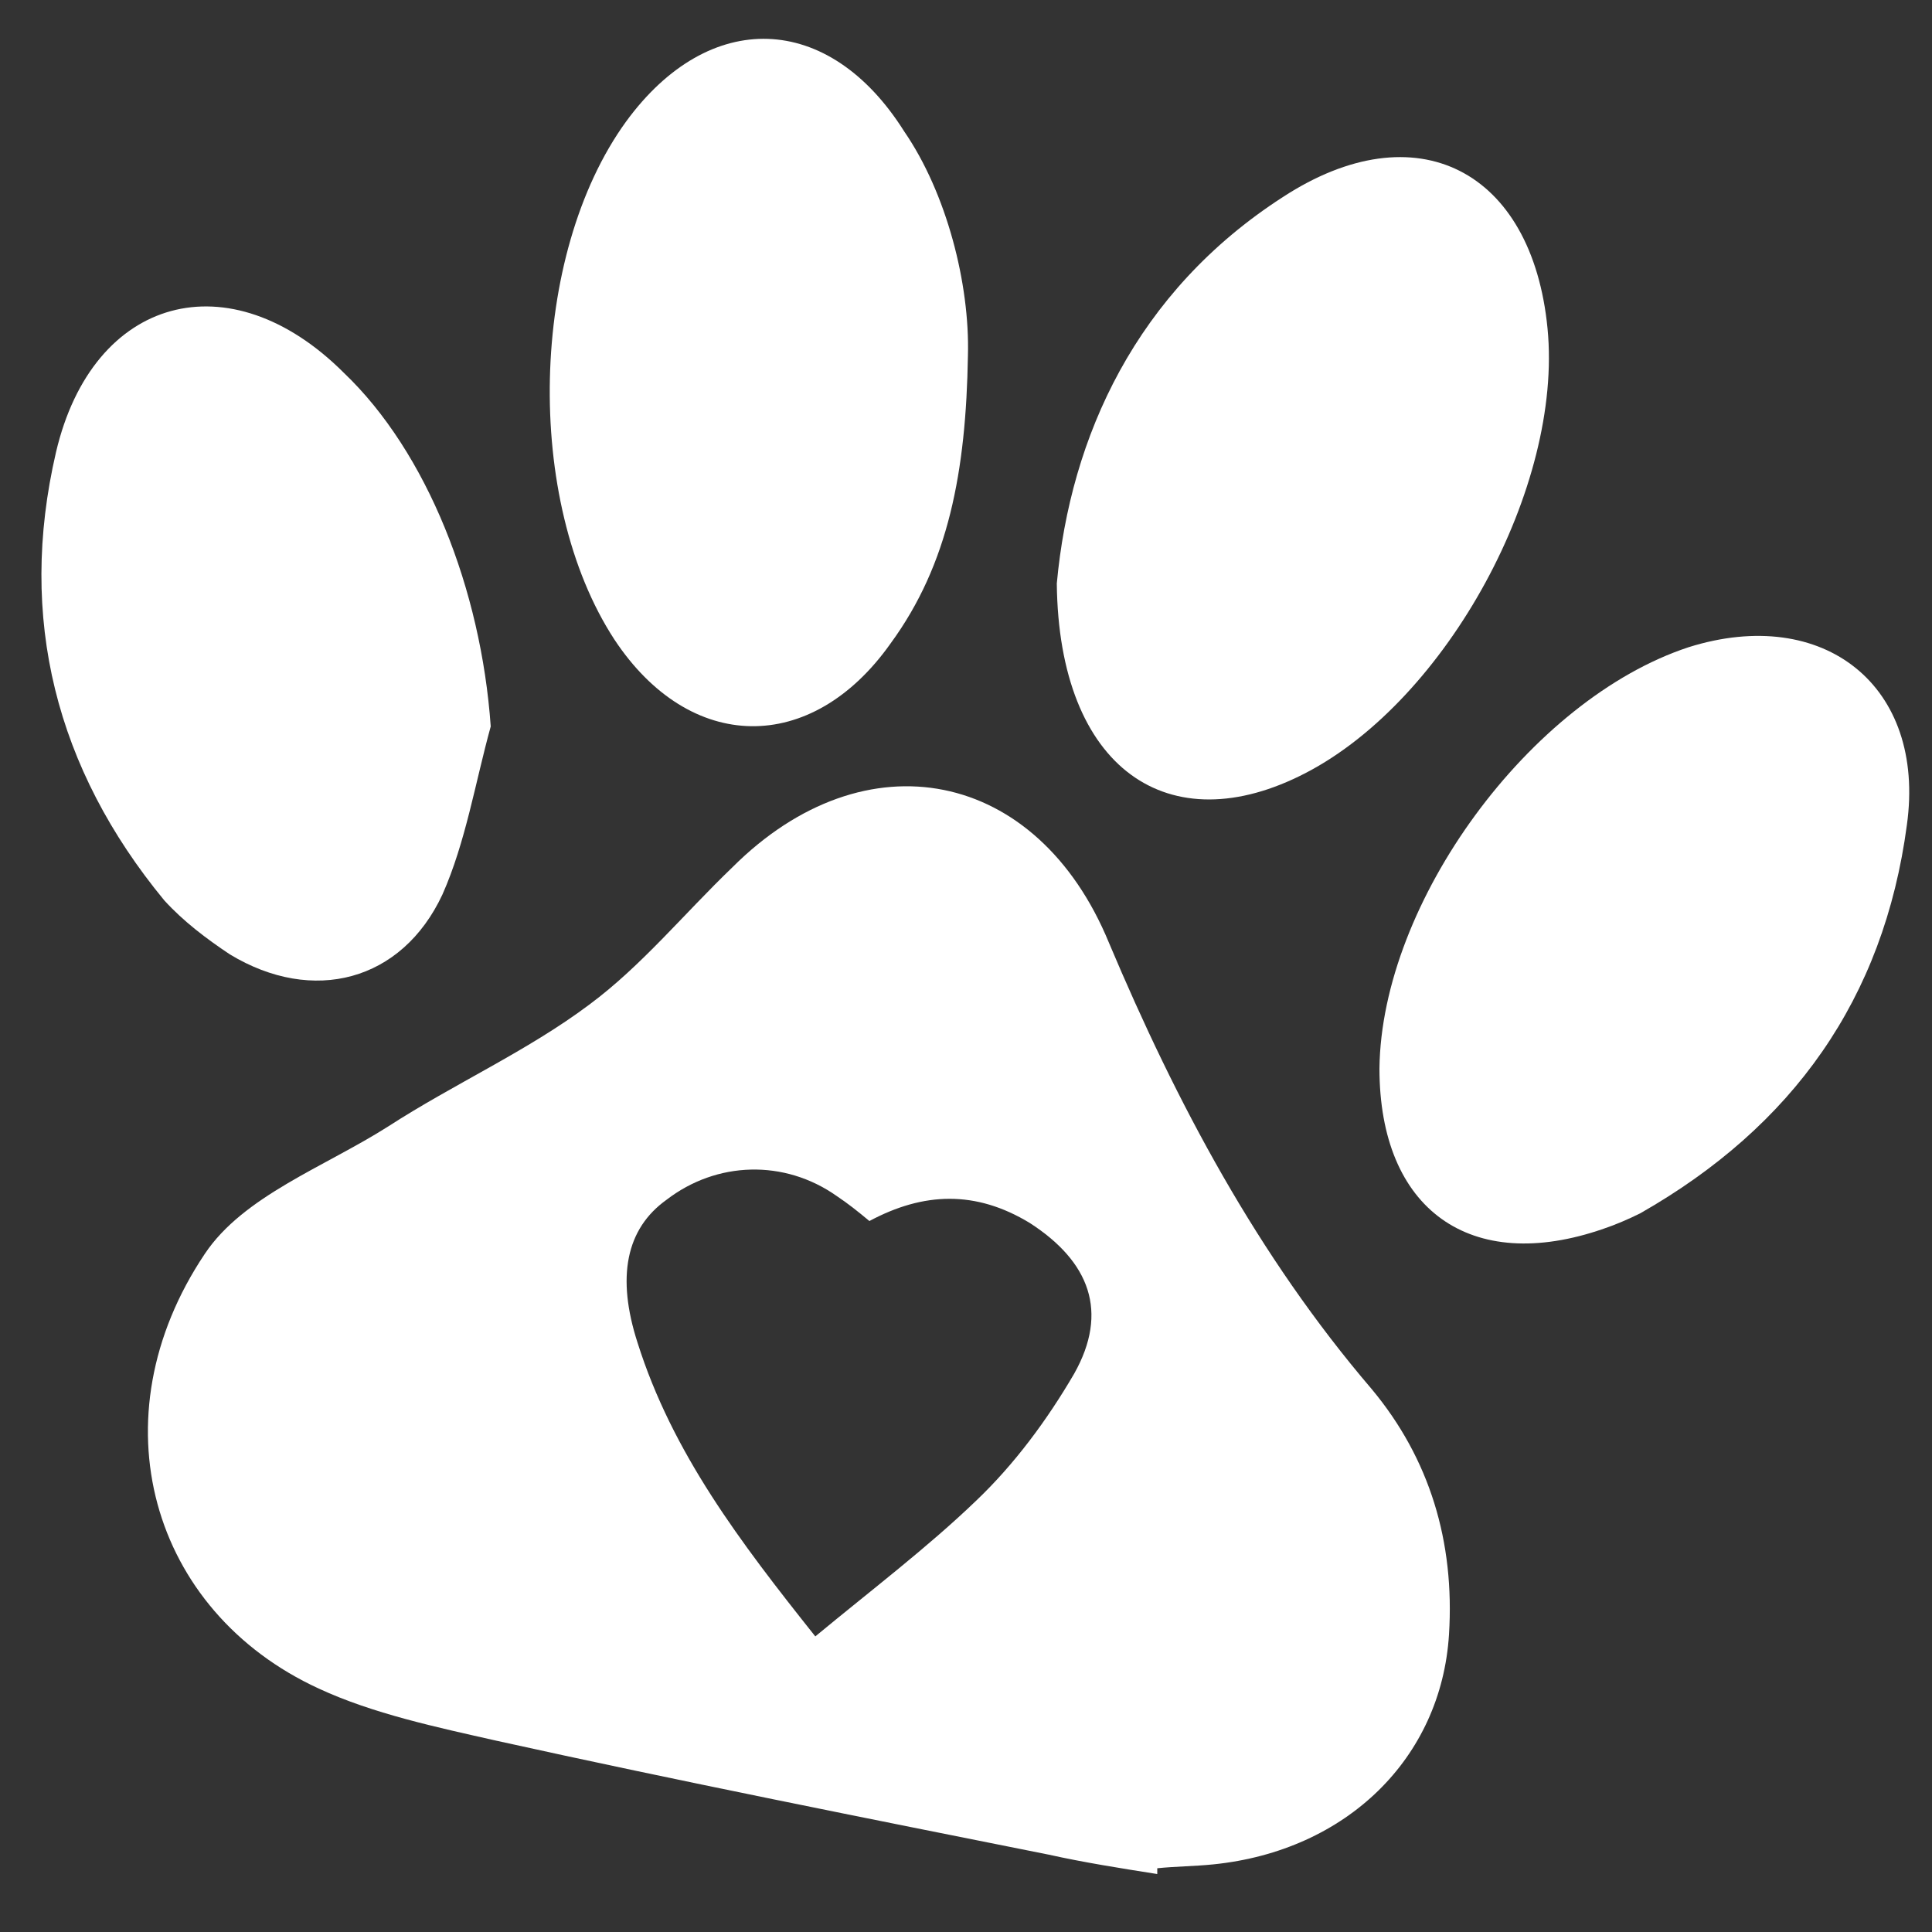 <?xml version="1.0" encoding="UTF-8"?> <svg xmlns="http://www.w3.org/2000/svg" xmlns:xlink="http://www.w3.org/1999/xlink" version="1.1" id="Capa_1" x="0px" y="0px" width="100px" height="100px" viewBox="0 0 100 100" style="enable-background:new 0 0 100 100;" xml:space="preserve"><rect x="0" y="0" width="100" height="100" fill="#333333" stroke="none"/> <style type="text/css"> .st0{fill:#FFFFFF;} </style> <path class="st0" d="M59.9,97c-1.9-0.3-3.8-0.6-5.6-1c-9.5-1.9-19.1-3.8-28.6-5.9c-3.1-0.7-6.4-1.4-9.2-2.7c-8.7-4-11.6-14-5.9-22.5 c2-3,6.2-4.5,9.5-6.6c3.4-2.2,7.2-3.9,10.4-6.3c2.7-2,4.9-4.7,7.4-7.1c6.9-6.9,15.8-5.1,19.5,3.9c3.5,8.3,7.7,16.2,13.6,23.1 c3,3.6,4.3,7.9,4,12.7c-0.4,6.4-5.3,11.2-12.2,11.9c-1,0.1-1.9,0.1-2.9,0.2C59.9,96.9,59.9,96.9,59.9,97z M45,63.2 c-0.6-0.5-1.1-0.9-1.7-1.3c-2.7-1.9-6.2-1.8-8.8,0.2c-2.1,1.5-2.6,4-1.5,7.4c1.8,5.7,5.3,10.3,9.2,15.2c2.9-2.4,5.8-4.6,8.3-7 c2-1.9,3.7-4.2,5.1-6.6c1.8-3.2,0.8-5.8-2.3-7.8C50.5,61.6,47.8,61.7,45,63.2z"></path> <path class="st0" d="M54.7,30.2c0.7-7.6,4.1-15.1,11.7-20c6.9-4.5,12.9-1.4,13.7,6.8c0.8,8.2-5.2,19.2-12.5,23 C60.5,43.7,54.8,39.8,54.7,30.2z"></path> <path class="st0" d="M71.4,55.3c0.1-8.6,7.8-19.1,16-21.8c7-2.2,12.3,2,11.3,9.2c-1.2,9-5.9,15.6-13.8,20.1 c-0.6,0.3-1.3,0.6-1.9,0.8C76.1,66,71.4,62.6,71.4,55.3z"></path> <path class="st0" d="M50.1,18.4c-0.1,6-1,10.8-4,14.9c-4.1,5.8-10.4,5.7-14.3-0.2c-4.7-7.2-4.4-19.9,0.6-26.8 c4.3-5.9,10.5-5.7,14.4,0.5C49,10,50.2,14.7,50.1,18.4z"></path> <path class="st0" d="M25.4,37.6c-0.8,2.9-1.3,6-2.5,8.7c-2.1,4.5-6.7,5.7-11,3.1c-1.2-0.8-2.4-1.7-3.4-2.8 c-5.6-6.8-7.6-14.6-5.6-23.2c1.9-8.1,9-10,14.9-4.1C22.1,23.4,24.9,30.5,25.4,37.6z"></path> </svg> 